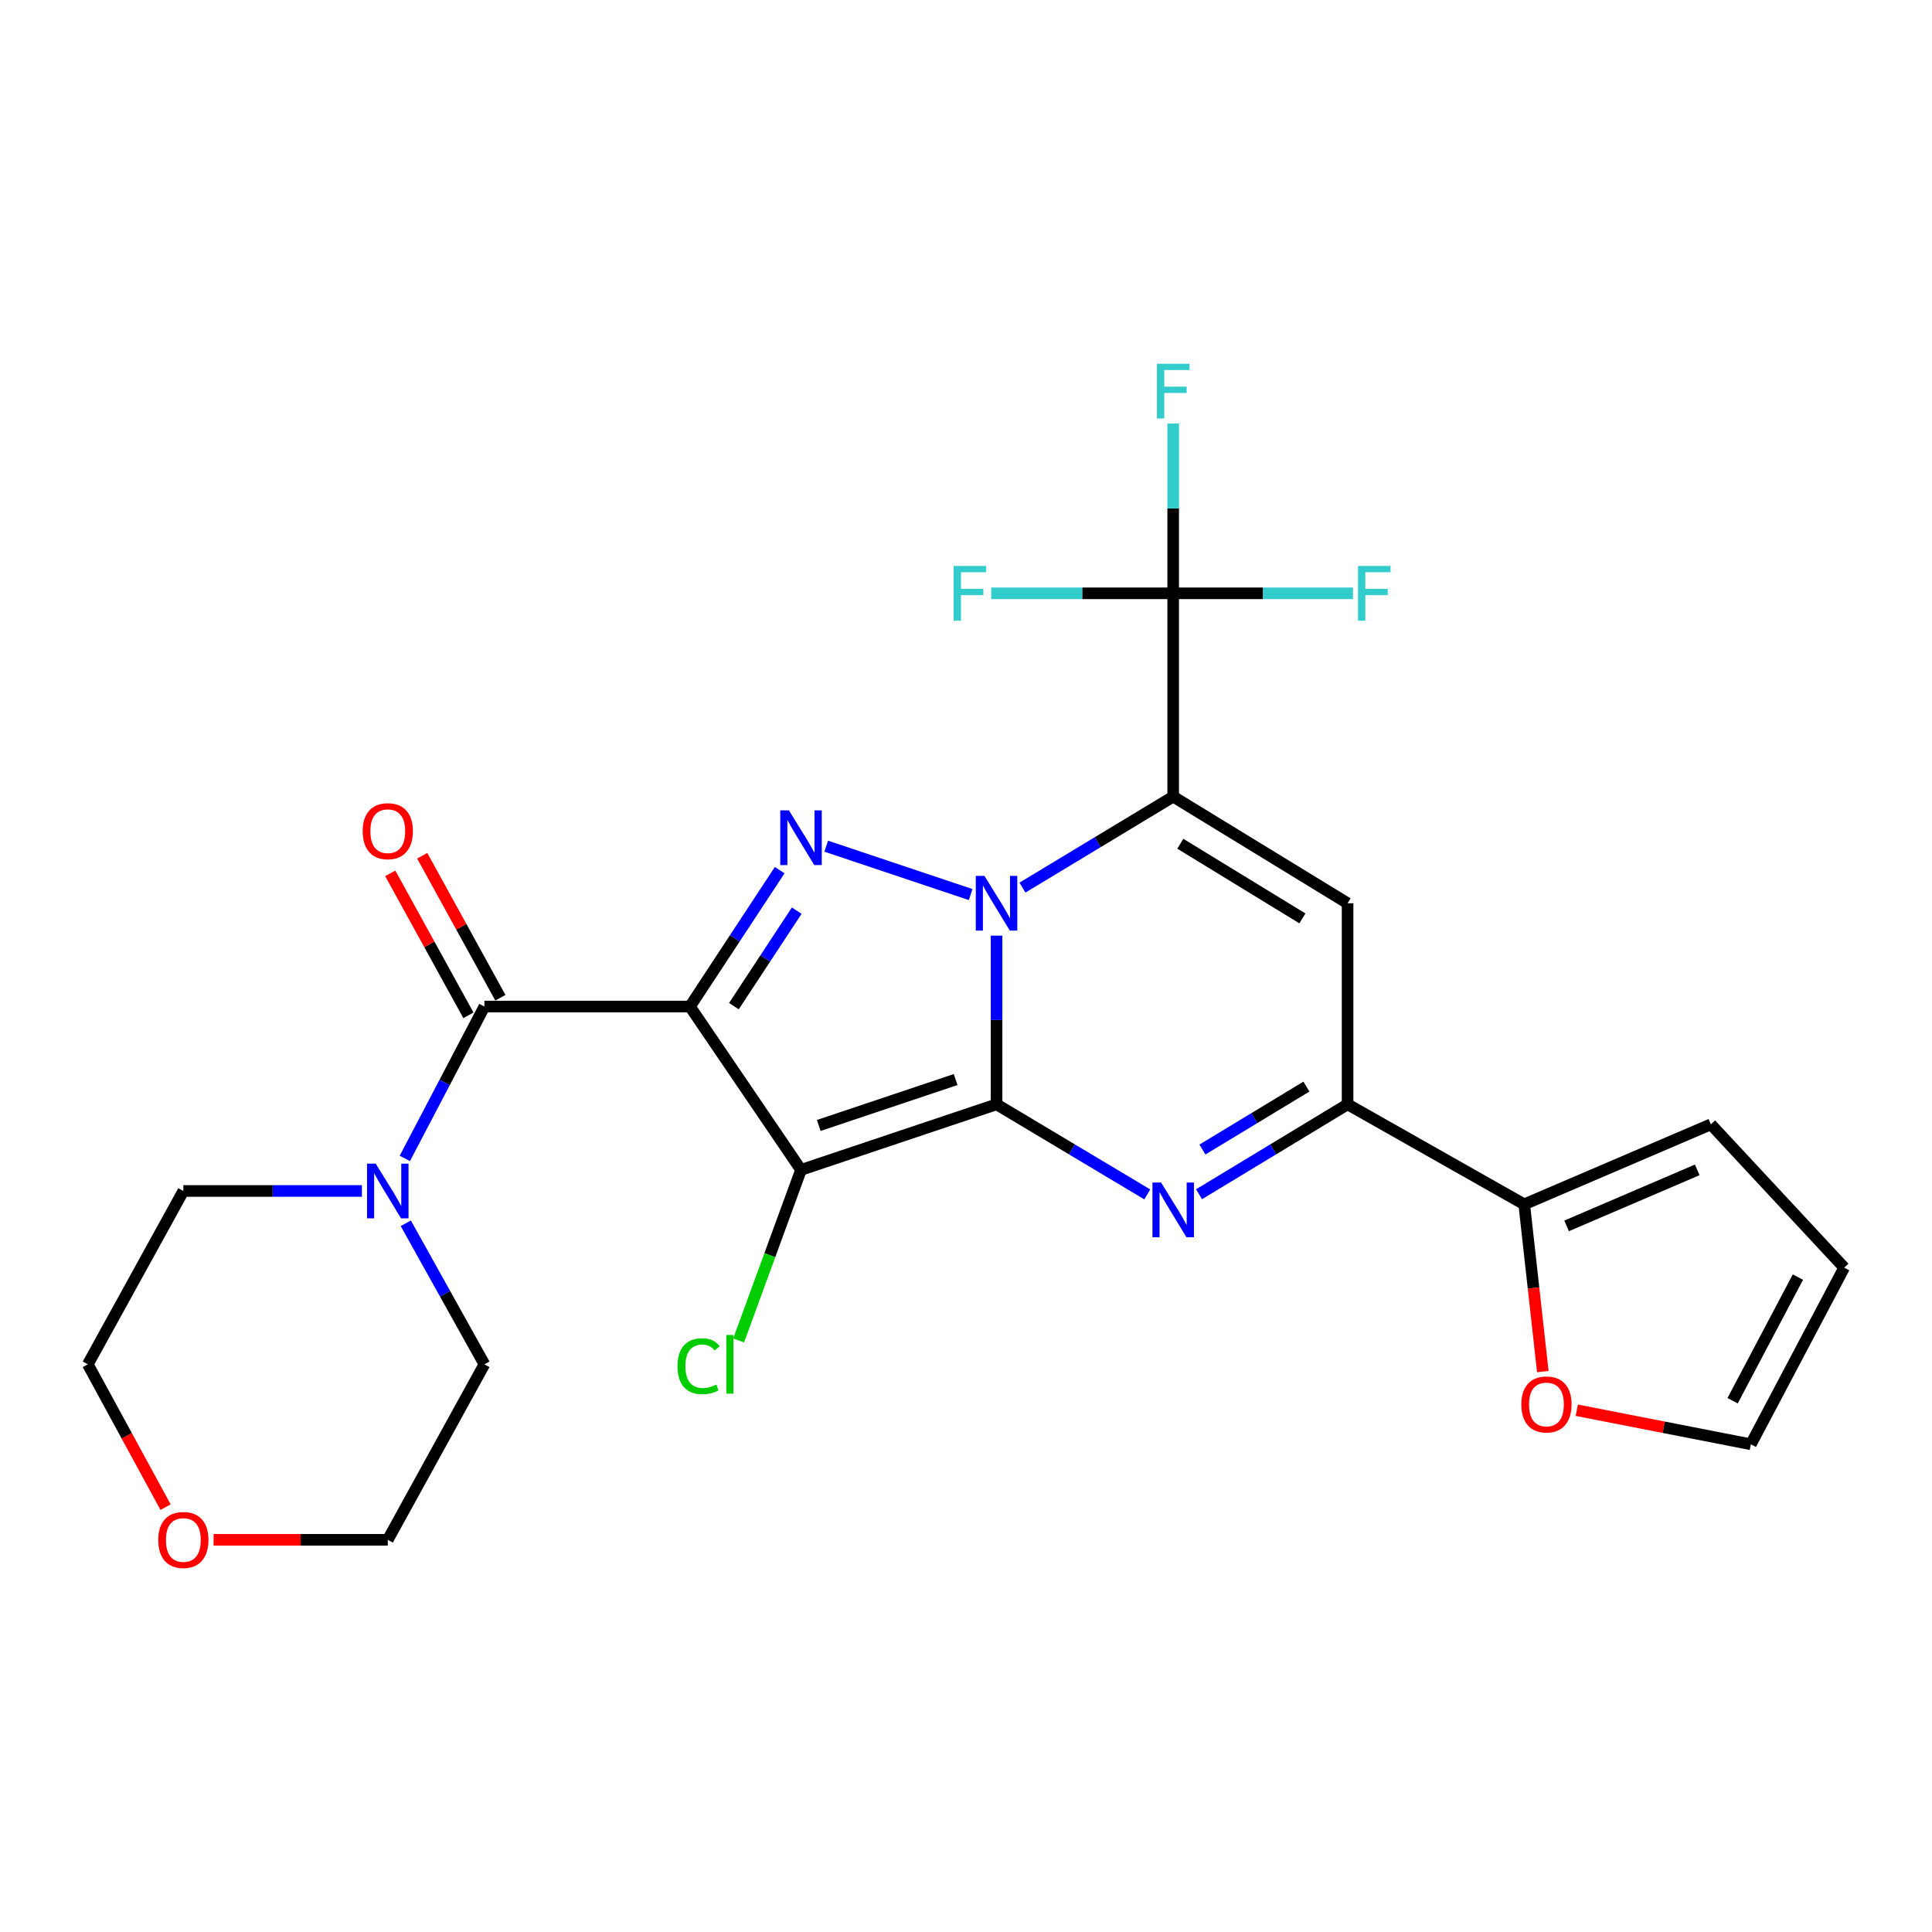 <?xml version='1.0' encoding='iso-8859-1'?>
<svg version='1.1' baseProfile='full'
              xmlns='http://www.w3.org/2000/svg'
                      xmlns:rdkit='http://www.rdkit.org/xml'
                      xmlns:xlink='http://www.w3.org/1999/xlink'
                  xml:space='preserve'
width='1000px' height='1000px' viewBox='0 0 1000 1000'>
<!-- END OF HEADER -->
<rect style='opacity:1.0;fill:#FFFFFF;stroke:none' width='1000' height='1000' x='0' y='0'> </rect>
<path class='bond-0' d='M 515.814,571.597 L 515.814,527.941' style='fill:none;fill-rule:evenodd;stroke:#000000;stroke-width:6px;stroke-linecap:butt;stroke-linejoin:miter;stroke-opacity:1' />
<path class='bond-0' d='M 515.814,527.941 L 515.814,484.285' style='fill:none;fill-rule:evenodd;stroke:#0000FF;stroke-width:6px;stroke-linecap:butt;stroke-linejoin:miter;stroke-opacity:1' />
<path class='bond-3' d='M 515.814,571.597 L 414.604,605.533' style='fill:none;fill-rule:evenodd;stroke:#000000;stroke-width:6px;stroke-linecap:butt;stroke-linejoin:miter;stroke-opacity:1' />
<path class='bond-3' d='M 494.628,558.779 L 423.781,582.534' style='fill:none;fill-rule:evenodd;stroke:#000000;stroke-width:6px;stroke-linecap:butt;stroke-linejoin:miter;stroke-opacity:1' />
<path class='bond-5' d='M 515.814,571.597 L 554.827,594.912' style='fill:none;fill-rule:evenodd;stroke:#000000;stroke-width:6px;stroke-linecap:butt;stroke-linejoin:miter;stroke-opacity:1' />
<path class='bond-5' d='M 554.827,594.912 L 593.84,618.227' style='fill:none;fill-rule:evenodd;stroke:#0000FF;stroke-width:6px;stroke-linecap:butt;stroke-linejoin:miter;stroke-opacity:1' />
<path class='bond-2' d='M 529.224,459.427 L 568.233,435.877' style='fill:none;fill-rule:evenodd;stroke:#0000FF;stroke-width:6px;stroke-linecap:butt;stroke-linejoin:miter;stroke-opacity:1' />
<path class='bond-2' d='M 568.233,435.877 L 607.243,412.327' style='fill:none;fill-rule:evenodd;stroke:#000000;stroke-width:6px;stroke-linecap:butt;stroke-linejoin:miter;stroke-opacity:1' />
<path class='bond-4' d='M 502.405,463.03 L 427.659,437.983' style='fill:none;fill-rule:evenodd;stroke:#0000FF;stroke-width:6px;stroke-linecap:butt;stroke-linejoin:miter;stroke-opacity:1' />
<path class='bond-1' d='M 357.121,520.987 L 414.604,605.533' style='fill:none;fill-rule:evenodd;stroke:#000000;stroke-width:6px;stroke-linecap:butt;stroke-linejoin:miter;stroke-opacity:1' />
<path class='bond-7' d='M 357.121,520.987 L 250.728,520.987' style='fill:none;fill-rule:evenodd;stroke:#000000;stroke-width:6px;stroke-linecap:butt;stroke-linejoin:miter;stroke-opacity:1' />
<path class='bond-26' d='M 357.121,520.987 L 380.345,485.685' style='fill:none;fill-rule:evenodd;stroke:#000000;stroke-width:6px;stroke-linecap:butt;stroke-linejoin:miter;stroke-opacity:1' />
<path class='bond-26' d='M 380.345,485.685 L 403.569,450.383' style='fill:none;fill-rule:evenodd;stroke:#0000FF;stroke-width:6px;stroke-linecap:butt;stroke-linejoin:miter;stroke-opacity:1' />
<path class='bond-26' d='M 379.868,520.777 L 396.125,496.066' style='fill:none;fill-rule:evenodd;stroke:#000000;stroke-width:6px;stroke-linecap:butt;stroke-linejoin:miter;stroke-opacity:1' />
<path class='bond-26' d='M 396.125,496.066 L 412.381,471.354' style='fill:none;fill-rule:evenodd;stroke:#0000FF;stroke-width:6px;stroke-linecap:butt;stroke-linejoin:miter;stroke-opacity:1' />
<path class='bond-9' d='M 607.243,412.327 L 607.243,307.099' style='fill:none;fill-rule:evenodd;stroke:#000000;stroke-width:6px;stroke-linecap:butt;stroke-linejoin:miter;stroke-opacity:1' />
<path class='bond-27' d='M 607.243,412.327 L 697.508,467.523' style='fill:none;fill-rule:evenodd;stroke:#000000;stroke-width:6px;stroke-linecap:butt;stroke-linejoin:miter;stroke-opacity:1' />
<path class='bond-27' d='M 610.929,436.721 L 674.115,475.358' style='fill:none;fill-rule:evenodd;stroke:#000000;stroke-width:6px;stroke-linecap:butt;stroke-linejoin:miter;stroke-opacity:1' />
<path class='bond-14' d='M 414.604,605.533 L 398.463,649.671' style='fill:none;fill-rule:evenodd;stroke:#000000;stroke-width:6px;stroke-linecap:butt;stroke-linejoin:miter;stroke-opacity:1' />
<path class='bond-14' d='M 398.463,649.671 L 382.322,693.809' style='fill:none;fill-rule:evenodd;stroke:#00CC00;stroke-width:6px;stroke-linecap:butt;stroke-linejoin:miter;stroke-opacity:1' />
<path class='bond-8' d='M 620.621,618.139 L 659.065,594.868' style='fill:none;fill-rule:evenodd;stroke:#0000FF;stroke-width:6px;stroke-linecap:butt;stroke-linejoin:miter;stroke-opacity:1' />
<path class='bond-8' d='M 659.065,594.868 L 697.508,571.597' style='fill:none;fill-rule:evenodd;stroke:#000000;stroke-width:6px;stroke-linecap:butt;stroke-linejoin:miter;stroke-opacity:1' />
<path class='bond-8' d='M 622.373,594.999 L 649.283,578.709' style='fill:none;fill-rule:evenodd;stroke:#0000FF;stroke-width:6px;stroke-linecap:butt;stroke-linejoin:miter;stroke-opacity:1' />
<path class='bond-8' d='M 649.283,578.709 L 676.194,562.42' style='fill:none;fill-rule:evenodd;stroke:#000000;stroke-width:6px;stroke-linecap:butt;stroke-linejoin:miter;stroke-opacity:1' />
<path class='bond-6' d='M 697.508,467.523 L 697.508,571.597' style='fill:none;fill-rule:evenodd;stroke:#000000;stroke-width:6px;stroke-linecap:butt;stroke-linejoin:miter;stroke-opacity:1' />
<path class='bond-10' d='M 250.728,520.987 L 230.137,560.289' style='fill:none;fill-rule:evenodd;stroke:#000000;stroke-width:6px;stroke-linecap:butt;stroke-linejoin:miter;stroke-opacity:1' />
<path class='bond-10' d='M 230.137,560.289 L 209.546,599.592' style='fill:none;fill-rule:evenodd;stroke:#0000FF;stroke-width:6px;stroke-linecap:butt;stroke-linejoin:miter;stroke-opacity:1' />
<path class='bond-13' d='M 259.001,516.433 L 238.771,479.683' style='fill:none;fill-rule:evenodd;stroke:#000000;stroke-width:6px;stroke-linecap:butt;stroke-linejoin:miter;stroke-opacity:1' />
<path class='bond-13' d='M 238.771,479.683 L 218.541,442.933' style='fill:none;fill-rule:evenodd;stroke:#FF0000;stroke-width:6px;stroke-linecap:butt;stroke-linejoin:miter;stroke-opacity:1' />
<path class='bond-13' d='M 242.454,525.541 L 222.224,488.791' style='fill:none;fill-rule:evenodd;stroke:#000000;stroke-width:6px;stroke-linecap:butt;stroke-linejoin:miter;stroke-opacity:1' />
<path class='bond-13' d='M 222.224,488.791 L 201.995,452.042' style='fill:none;fill-rule:evenodd;stroke:#FF0000;stroke-width:6px;stroke-linecap:butt;stroke-linejoin:miter;stroke-opacity:1' />
<path class='bond-11' d='M 697.508,571.597 L 788.938,623.361' style='fill:none;fill-rule:evenodd;stroke:#000000;stroke-width:6px;stroke-linecap:butt;stroke-linejoin:miter;stroke-opacity:1' />
<path class='bond-18' d='M 607.243,307.099 L 560.154,307.099' style='fill:none;fill-rule:evenodd;stroke:#000000;stroke-width:6px;stroke-linecap:butt;stroke-linejoin:miter;stroke-opacity:1' />
<path class='bond-18' d='M 560.154,307.099 L 513.065,307.099' style='fill:none;fill-rule:evenodd;stroke:#33CCCC;stroke-width:6px;stroke-linecap:butt;stroke-linejoin:miter;stroke-opacity:1' />
<path class='bond-19' d='M 607.243,307.099 L 607.243,263.161' style='fill:none;fill-rule:evenodd;stroke:#000000;stroke-width:6px;stroke-linecap:butt;stroke-linejoin:miter;stroke-opacity:1' />
<path class='bond-19' d='M 607.243,263.161 L 607.243,219.224' style='fill:none;fill-rule:evenodd;stroke:#33CCCC;stroke-width:6px;stroke-linecap:butt;stroke-linejoin:miter;stroke-opacity:1' />
<path class='bond-20' d='M 607.243,307.099 L 653.769,307.099' style='fill:none;fill-rule:evenodd;stroke:#000000;stroke-width:6px;stroke-linecap:butt;stroke-linejoin:miter;stroke-opacity:1' />
<path class='bond-20' d='M 653.769,307.099 L 700.296,307.099' style='fill:none;fill-rule:evenodd;stroke:#33CCCC;stroke-width:6px;stroke-linecap:butt;stroke-linejoin:miter;stroke-opacity:1' />
<path class='bond-22' d='M 187.33,616.446 L 141.115,616.446' style='fill:none;fill-rule:evenodd;stroke:#0000FF;stroke-width:6px;stroke-linecap:butt;stroke-linejoin:miter;stroke-opacity:1' />
<path class='bond-22' d='M 141.115,616.446 L 94.9,616.446' style='fill:none;fill-rule:evenodd;stroke:#000000;stroke-width:6px;stroke-linecap:butt;stroke-linejoin:miter;stroke-opacity:1' />
<path class='bond-23' d='M 210.04,633.174 L 230.384,669.67' style='fill:none;fill-rule:evenodd;stroke:#0000FF;stroke-width:6px;stroke-linecap:butt;stroke-linejoin:miter;stroke-opacity:1' />
<path class='bond-23' d='M 230.384,669.67 L 250.728,706.165' style='fill:none;fill-rule:evenodd;stroke:#000000;stroke-width:6px;stroke-linecap:butt;stroke-linejoin:miter;stroke-opacity:1' />
<path class='bond-12' d='M 788.938,623.361 L 793.748,666.648' style='fill:none;fill-rule:evenodd;stroke:#000000;stroke-width:6px;stroke-linecap:butt;stroke-linejoin:miter;stroke-opacity:1' />
<path class='bond-12' d='M 793.748,666.648 L 798.558,709.935' style='fill:none;fill-rule:evenodd;stroke:#FF0000;stroke-width:6px;stroke-linecap:butt;stroke-linejoin:miter;stroke-opacity:1' />
<path class='bond-15' d='M 788.938,623.361 L 885.54,581.954' style='fill:none;fill-rule:evenodd;stroke:#000000;stroke-width:6px;stroke-linecap:butt;stroke-linejoin:miter;stroke-opacity:1' />
<path class='bond-15' d='M 810.869,634.511 L 878.491,605.526' style='fill:none;fill-rule:evenodd;stroke:#000000;stroke-width:6px;stroke-linecap:butt;stroke-linejoin:miter;stroke-opacity:1' />
<path class='bond-16' d='M 816.134,729.93 L 861.189,738.746' style='fill:none;fill-rule:evenodd;stroke:#FF0000;stroke-width:6px;stroke-linecap:butt;stroke-linejoin:miter;stroke-opacity:1' />
<path class='bond-16' d='M 861.189,738.746 L 906.244,747.562' style='fill:none;fill-rule:evenodd;stroke:#000000;stroke-width:6px;stroke-linecap:butt;stroke-linejoin:miter;stroke-opacity:1' />
<path class='bond-17' d='M 885.54,581.954 L 954.545,656.132' style='fill:none;fill-rule:evenodd;stroke:#000000;stroke-width:6px;stroke-linecap:butt;stroke-linejoin:miter;stroke-opacity:1' />
<path class='bond-28' d='M 906.244,747.562 L 954.545,656.132' style='fill:none;fill-rule:evenodd;stroke:#000000;stroke-width:6px;stroke-linecap:butt;stroke-linejoin:miter;stroke-opacity:1' />
<path class='bond-28' d='M 896.788,725.025 L 930.599,661.024' style='fill:none;fill-rule:evenodd;stroke:#000000;stroke-width:6px;stroke-linecap:butt;stroke-linejoin:miter;stroke-opacity:1' />
<path class='bond-21' d='M 110.545,797.007 L 155.631,797.007' style='fill:none;fill-rule:evenodd;stroke:#FF0000;stroke-width:6px;stroke-linecap:butt;stroke-linejoin:miter;stroke-opacity:1' />
<path class='bond-21' d='M 155.631,797.007 L 200.716,797.007' style='fill:none;fill-rule:evenodd;stroke:#000000;stroke-width:6px;stroke-linecap:butt;stroke-linejoin:miter;stroke-opacity:1' />
<path class='bond-29' d='M 85.698,780.101 L 65.576,743.133' style='fill:none;fill-rule:evenodd;stroke:#FF0000;stroke-width:6px;stroke-linecap:butt;stroke-linejoin:miter;stroke-opacity:1' />
<path class='bond-29' d='M 65.576,743.133 L 45.455,706.165' style='fill:none;fill-rule:evenodd;stroke:#000000;stroke-width:6px;stroke-linecap:butt;stroke-linejoin:miter;stroke-opacity:1' />
<path class='bond-25' d='M 94.9,616.446 L 45.455,706.165' style='fill:none;fill-rule:evenodd;stroke:#000000;stroke-width:6px;stroke-linecap:butt;stroke-linejoin:miter;stroke-opacity:1' />
<path class='bond-24' d='M 250.728,706.165 L 200.716,797.007' style='fill:none;fill-rule:evenodd;stroke:#000000;stroke-width:6px;stroke-linecap:butt;stroke-linejoin:miter;stroke-opacity:1' />
<path  class='atom-1' d='M 509.554 453.363
L 518.834 468.363
Q 519.754 469.843, 521.234 472.523
Q 522.714 475.203, 522.794 475.363
L 522.794 453.363
L 526.554 453.363
L 526.554 481.683
L 522.674 481.683
L 512.714 465.283
Q 511.554 463.363, 510.314 461.163
Q 509.114 458.963, 508.754 458.283
L 508.754 481.683
L 505.074 481.683
L 505.074 453.363
L 509.554 453.363
' fill='#0000FF'/>
<path  class='atom-5' d='M 408.344 419.448
L 417.624 434.448
Q 418.544 435.928, 420.024 438.608
Q 421.504 441.288, 421.584 441.448
L 421.584 419.448
L 425.344 419.448
L 425.344 447.768
L 421.464 447.768
L 411.504 431.368
Q 410.344 429.448, 409.104 427.248
Q 407.904 425.048, 407.544 424.368
L 407.544 447.768
L 403.864 447.768
L 403.864 419.448
L 408.344 419.448
' fill='#0000FF'/>
<path  class='atom-6' d='M 600.983 612.076
L 610.263 627.076
Q 611.183 628.556, 612.663 631.236
Q 614.143 633.916, 614.223 634.076
L 614.223 612.076
L 617.983 612.076
L 617.983 640.396
L 614.103 640.396
L 604.143 623.996
Q 602.983 622.076, 601.743 619.876
Q 600.543 617.676, 600.183 616.996
L 600.183 640.396
L 596.503 640.396
L 596.503 612.076
L 600.983 612.076
' fill='#0000FF'/>
<path  class='atom-11' d='M 194.456 602.286
L 203.736 617.286
Q 204.656 618.766, 206.136 621.446
Q 207.616 624.126, 207.696 624.286
L 207.696 602.286
L 211.456 602.286
L 211.456 630.606
L 207.576 630.606
L 197.616 614.206
Q 196.456 612.286, 195.216 610.086
Q 194.016 607.886, 193.656 607.206
L 193.656 630.606
L 189.976 630.606
L 189.976 602.286
L 194.456 602.286
' fill='#0000FF'/>
<path  class='atom-13' d='M 787.438 726.938
Q 787.438 720.138, 790.798 716.338
Q 794.158 712.538, 800.438 712.538
Q 806.718 712.538, 810.078 716.338
Q 813.438 720.138, 813.438 726.938
Q 813.438 733.818, 810.038 737.738
Q 806.638 741.618, 800.438 741.618
Q 794.198 741.618, 790.798 737.738
Q 787.438 733.858, 787.438 726.938
M 800.438 738.418
Q 804.758 738.418, 807.078 735.538
Q 809.438 732.618, 809.438 726.938
Q 809.438 721.378, 807.078 718.578
Q 804.758 715.738, 800.438 715.738
Q 796.118 715.738, 793.758 718.538
Q 791.438 721.338, 791.438 726.938
Q 791.438 732.658, 793.758 735.538
Q 796.118 738.418, 800.438 738.418
' fill='#FF0000'/>
<path  class='atom-14' d='M 187.716 430.215
Q 187.716 423.415, 191.076 419.615
Q 194.436 415.815, 200.716 415.815
Q 206.996 415.815, 210.356 419.615
Q 213.716 423.415, 213.716 430.215
Q 213.716 437.095, 210.316 441.015
Q 206.916 444.895, 200.716 444.895
Q 194.476 444.895, 191.076 441.015
Q 187.716 437.135, 187.716 430.215
M 200.716 441.695
Q 205.036 441.695, 207.356 438.815
Q 209.716 435.895, 209.716 430.215
Q 209.716 424.655, 207.356 421.855
Q 205.036 419.015, 200.716 419.015
Q 196.396 419.015, 194.036 421.815
Q 191.716 424.615, 191.716 430.215
Q 191.716 435.935, 194.036 438.815
Q 196.396 441.695, 200.716 441.695
' fill='#FF0000'/>
<path  class='atom-15' d='M 350.684 707.145
Q 350.684 700.105, 353.964 696.425
Q 357.284 692.705, 363.564 692.705
Q 369.404 692.705, 372.524 696.825
L 369.884 698.985
Q 367.604 695.985, 363.564 695.985
Q 359.284 695.985, 357.004 698.865
Q 354.764 701.705, 354.764 707.145
Q 354.764 712.745, 357.084 715.625
Q 359.444 718.505, 364.004 718.505
Q 367.124 718.505, 370.764 716.625
L 371.884 719.625
Q 370.404 720.585, 368.164 721.145
Q 365.924 721.705, 363.444 721.705
Q 357.284 721.705, 353.964 717.945
Q 350.684 714.185, 350.684 707.145
' fill='#00CC00'/>
<path  class='atom-15' d='M 375.964 690.985
L 379.644 690.985
L 379.644 721.345
L 375.964 721.345
L 375.964 690.985
' fill='#00CC00'/>
<path  class='atom-19' d='M 493.595 292.939
L 510.435 292.939
L 510.435 296.179
L 497.395 296.179
L 497.395 304.779
L 508.995 304.779
L 508.995 308.059
L 497.395 308.059
L 497.395 321.259
L 493.595 321.259
L 493.595 292.939
' fill='#33CCCC'/>
<path  class='atom-20' d='M 598.823 188.287
L 615.663 188.287
L 615.663 191.527
L 602.623 191.527
L 602.623 200.127
L 614.223 200.127
L 614.223 203.407
L 602.623 203.407
L 602.623 216.607
L 598.823 216.607
L 598.823 188.287
' fill='#33CCCC'/>
<path  class='atom-21' d='M 702.897 292.939
L 719.737 292.939
L 719.737 296.179
L 706.697 296.179
L 706.697 304.779
L 718.297 304.779
L 718.297 308.059
L 706.697 308.059
L 706.697 321.259
L 702.897 321.259
L 702.897 292.939
' fill='#33CCCC'/>
<path  class='atom-22' d='M 81.9 797.087
Q 81.9 790.287, 85.26 786.487
Q 88.62 782.687, 94.9 782.687
Q 101.18 782.687, 104.54 786.487
Q 107.9 790.287, 107.9 797.087
Q 107.9 803.967, 104.5 807.887
Q 101.1 811.767, 94.9 811.767
Q 88.66 811.767, 85.26 807.887
Q 81.9 804.007, 81.9 797.087
M 94.9 808.567
Q 99.22 808.567, 101.54 805.687
Q 103.9 802.767, 103.9 797.087
Q 103.9 791.527, 101.54 788.727
Q 99.22 785.887, 94.9 785.887
Q 90.58 785.887, 88.22 788.687
Q 85.9 791.487, 85.9 797.087
Q 85.9 802.807, 88.22 805.687
Q 90.58 808.567, 94.9 808.567
' fill='#FF0000'/>
</svg>
